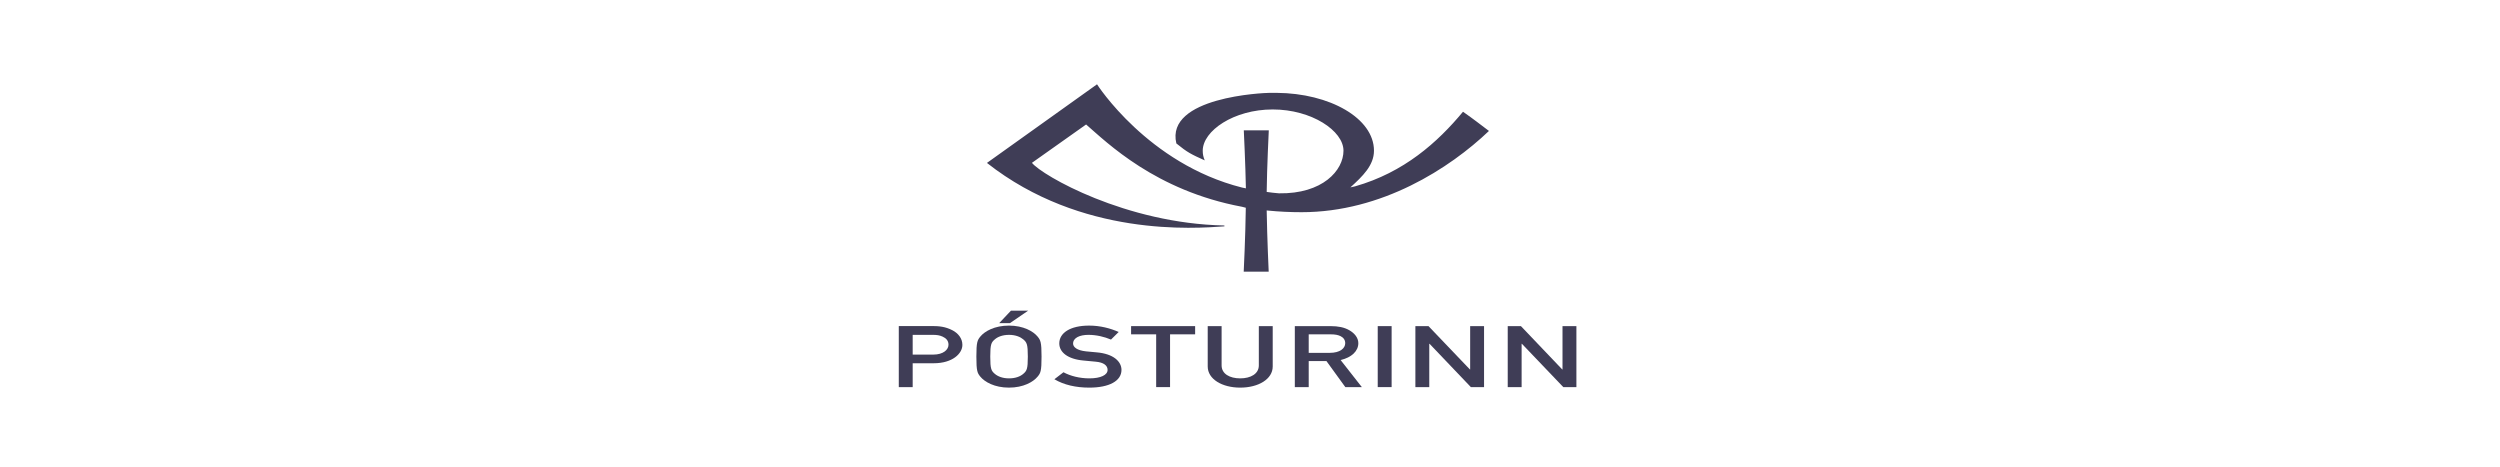 <svg height="65" viewBox="0 0 348 155" fill="none" xmlns="http://www.w3.org/2000/svg">
    <path
        d="M180.235 43.292C180.235 43.292 179.626 55.675 179.539 63.708C180.873 63.911 182.236 64.056 183.628 64.172C198.099 64.404 205.03 56.574 205.03 50.02C205.03 43.437 194.474 36.332 181.54 36.332C168.606 36.332 158.311 43.437 158.311 50.02C158.311 51.238 158.514 52.137 158.978 53.239C154.483 51.209 153.294 50.658 149.553 47.613C145.87 32.156 178.64 30.822 180.496 30.822C181.279 30.822 182.062 30.822 182.816 30.822C200.506 30.938 215.151 39.261 215.151 50.02C215.151 54.892 211.381 58.517 207.321 62.2C207.814 62.084 208.336 61.968 208.887 61.852C225.098 57.241 236.292 47.236 244.702 37.086C248.617 39.841 250.067 41.03 253.315 43.466C240.294 55.878 217.761 70.436 191.139 70.436C187.34 70.436 183.686 70.262 180.177 69.914C179.945 69.885 179.713 69.885 179.539 69.856C179.684 79.078 180.206 90.185 180.206 90.185H171.912C171.912 90.185 172.492 78.382 172.608 68.957C172.231 68.87 171.796 68.754 171.361 68.638C142.622 63.273 126.527 47.323 119.596 41.32L101.616 54.051C105.009 58.256 132.791 74.235 165.503 74.844C165.503 74.96 165.474 75.134 165.532 75.134C155.643 75.83 118.088 78.788 86.681 54.08L123.221 27.98C123.221 27.98 140.041 54.37 171.361 62.258L172.637 62.519C172.492 54.602 171.941 43.263 171.941 43.263H180.235V43.292Z"
        fill="#3f3d56"></path>
    <path
        d="M57.42 128.494H62.031V120.577H69.02C75.255 120.577 78.532 117.358 78.532 114.487C78.532 112.283 77.082 110.601 75.255 109.644C72.906 108.426 70.818 108.223 68.44 108.223H57.42V128.494ZM62.031 111.152H68.672C70.006 111.152 70.934 111.268 71.949 111.732C73.109 112.254 73.921 113.066 73.921 114.429C73.921 116.024 72.268 117.706 68.846 117.706H62.031V111.152Z"
        fill="#3f3d56"></path>
    <path
        d="M87.783 118.373C87.783 114.226 88.131 113.646 89.32 112.631C90.248 111.819 91.843 111.152 94.018 111.152C96.193 111.152 97.788 111.848 98.716 112.631C99.905 113.646 100.253 114.226 100.253 118.373C100.253 122.52 99.905 123.1 98.716 124.115C97.788 124.927 96.193 125.594 94.018 125.594C91.843 125.594 90.277 124.927 89.32 124.115C88.131 123.1 87.783 122.52 87.783 118.373ZM83.172 118.373C83.172 123.245 83.52 123.825 84.477 125.014C85.927 126.783 89.204 128.668 93.989 128.668C98.774 128.668 102.051 126.783 103.501 125.014C104.487 123.825 104.806 123.216 104.806 118.373C104.806 113.501 104.458 112.921 103.501 111.732C102.051 109.963 98.774 108.078 93.989 108.078C89.204 108.078 85.927 109.963 84.477 111.732C83.52 112.921 83.172 113.53 83.172 118.373ZM90.741 107.266H94.308L100.369 103.119H94.656L90.741 107.266Z"
        fill="#3f3d56"></path>
    <path
        d="M109.069 125.884C112.259 127.769 116.203 128.668 120.669 128.668C127.194 128.668 131.341 126.493 131.341 122.781C131.341 120.026 128.702 117.416 123.018 116.952C121.568 116.836 120.408 116.72 119.596 116.633C116.522 116.314 115.275 115.183 115.275 114.052C115.275 112.109 117.537 111.152 120.35 111.152C123.047 111.152 125.657 111.79 127.861 112.718L130.413 110.195C127.629 108.977 124.323 108.078 120.582 108.078C114.318 108.078 110.693 110.514 110.693 113.994C110.693 116.923 113.506 119.214 118.755 119.678C120.35 119.823 121.394 119.939 122.757 120.055C125.483 120.287 126.73 121.36 126.73 122.781C126.73 124.463 124.468 125.594 120.698 125.594C117.45 125.594 114.376 124.811 112.085 123.564L109.069 125.884Z"
        fill="#3f3d56"></path>
    <path d="M142.854 128.494H147.465V110.978H155.788V108.252H134.531V110.978H142.854V128.494Z" fill="#3f3d56"></path>
    <path
        d="M159.964 121.65C159.964 125.855 164.749 128.668 170.752 128.668C176.784 128.668 181.54 125.855 181.54 121.65V108.252H176.929V121.302C176.929 124.086 174.232 125.594 170.752 125.594C167.243 125.594 164.575 124.086 164.575 121.302V108.252H159.964V121.65Z"
        fill="#3f3d56"></path>
    <path
        d="M188.877 128.494H193.488V119.852H199.375L205.639 128.494H211.12L204.073 119.504C207.756 118.663 209.96 116.517 209.96 113.907C209.96 112.08 208.626 110.543 206.915 109.586C205.291 108.658 203.29 108.252 200.738 108.252H188.877V128.494ZM193.488 110.978H200.709C202.304 110.978 203.232 111.181 204.073 111.587C205.001 112.051 205.61 112.834 205.61 113.907C205.61 115.618 203.899 117.126 200.448 117.126H193.488V110.978Z"
        fill="#3f3d56"></path>
    <path d="M221.009 108.252H216.398V128.494H221.009V108.252Z" fill="#3f3d56"></path>
    <path
        d="M228.897 128.494H233.508V114.11H233.595L247.312 128.494H251.691V108.252H247.08V122.636H246.993L233.247 108.252H228.897V128.494Z"
        fill="#3f3d56"></path>
    <path
        d="M259.55 128.494H264.161V114.11H264.248L277.994 128.494H282.344V108.252H277.733V122.636H277.646L263.929 108.252H259.55V128.494Z"
        fill="#3f3d56"></path>
</svg>
